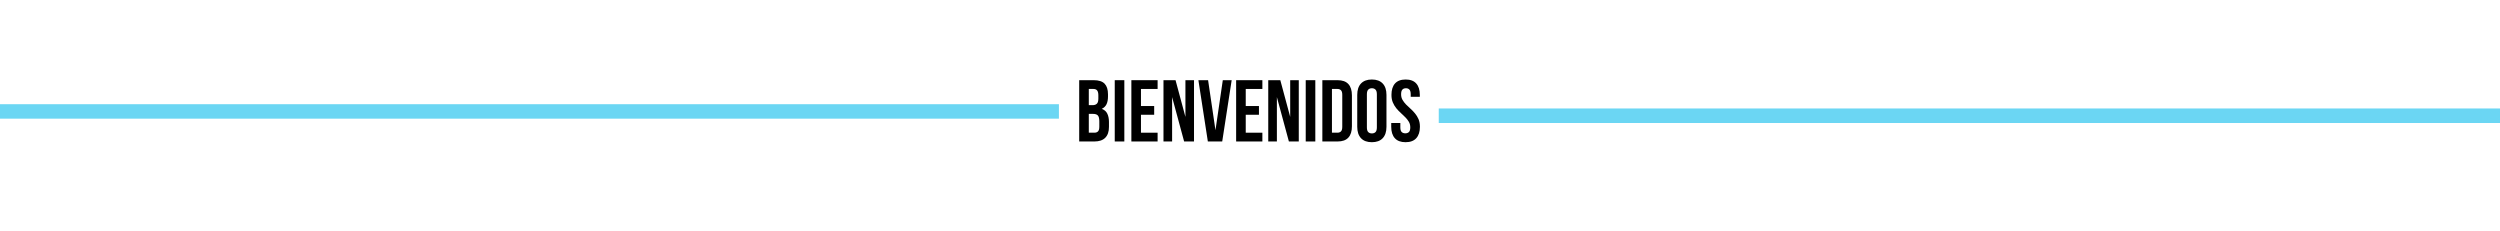 <svg xmlns="http://www.w3.org/2000/svg" xmlns:xlink="http://www.w3.org/1999/xlink" width="1080" zoomAndPan="magnify" viewBox="0 0 810 75" height="100" preserveAspectRatio="xMidYMid meet" version="1.0"><defs><g/><clipPath id="b18107b89f"><path d="M 0 33.75 L 343.094 33.75 L 343.094 38.457 L 0 38.457 Z M 0 33.75 " clip-rule="nonzero"/></clipPath><clipPath id="1992aa2359"><path d="M 466.156 35.145 L 810 35.145 L 810 39.855 L 466.156 39.855 Z M 466.156 35.145 " clip-rule="nonzero"/></clipPath></defs><rect x="-81" width="972" fill="#ffffff" y="-7.5" height="90" fill-opacity="1"/><rect x="-81" width="972" fill="#ffffff" y="-7.5" height="90" fill-opacity="1"/><g clip-path="url(#b18107b89f)"><path fill="#6bd6f3" d="M 0 33.75 L 343.09 33.75 L 343.09 38.457 L 0 38.457 Z M 0 33.75 " fill-opacity="1" fill-rule="nonzero"/></g><g clip-path="url(#1992aa2359)"><path fill="#6bd6f3" d="M 466.156 35.145 L 841.156 35.145 L 841.156 39.855 L 466.156 39.855 Z M 466.156 35.145 " fill-opacity="1" fill-rule="nonzero"/></g><g fill="#000000" fill-opacity="1"><g transform="translate(348.521, 45.838)"><g><path d="M 5.844 -19.859 C 7.469 -19.859 8.645 -19.477 9.375 -18.719 C 10.102 -17.957 10.469 -16.812 10.469 -15.281 L 10.469 -14.578 C 10.469 -13.555 10.305 -12.711 9.984 -12.047 C 9.66 -11.391 9.148 -10.898 8.453 -10.578 C 9.305 -10.254 9.906 -9.727 10.25 -9 C 10.602 -8.27 10.781 -7.379 10.781 -6.328 L 10.781 -4.703 C 10.781 -3.172 10.379 -2.004 9.578 -1.203 C 8.785 -0.398 7.609 0 6.047 0 L 1.141 0 L 1.141 -19.859 Z M 4.25 -8.938 L 4.25 -2.844 L 6.047 -2.844 C 6.566 -2.844 6.961 -2.984 7.234 -3.266 C 7.516 -3.547 7.656 -4.055 7.656 -4.797 L 7.656 -6.516 C 7.656 -7.441 7.5 -8.078 7.188 -8.422 C 6.875 -8.766 6.359 -8.938 5.641 -8.938 Z M 4.25 -17.016 L 4.25 -11.766 L 5.469 -11.766 C 6.062 -11.766 6.52 -11.914 6.844 -12.219 C 7.176 -12.52 7.344 -13.07 7.344 -13.875 L 7.344 -14.969 C 7.344 -15.688 7.211 -16.207 6.953 -16.531 C 6.703 -16.852 6.301 -17.016 5.75 -17.016 Z M 4.25 -17.016 "/></g></g></g><g fill="#000000" fill-opacity="1"><g transform="translate(360.035, 45.838)"><g><path d="M 1.141 -19.859 L 4.25 -19.859 L 4.25 0 L 1.141 0 Z M 1.141 -19.859 "/></g></g></g><g fill="#000000" fill-opacity="1"><g transform="translate(365.423, 45.838)"><g><path d="M 4.25 -11.484 L 8.531 -11.484 L 8.531 -8.656 L 4.25 -8.656 L 4.25 -2.844 L 9.641 -2.844 L 9.641 0 L 1.141 0 L 1.141 -19.859 L 9.641 -19.859 L 9.641 -17.016 L 4.25 -17.016 Z M 4.25 -11.484 "/></g></g></g><g fill="#000000" fill-opacity="1"><g transform="translate(375.859, 45.838)"><g><path d="M 3.906 -14.375 L 3.906 0 L 1.109 0 L 1.109 -19.859 L 5.016 -19.859 L 8.219 -7.969 L 8.219 -19.859 L 11 -19.859 L 11 0 L 7.797 0 Z M 3.906 -14.375 "/></g></g></g><g fill="#000000" fill-opacity="1"><g transform="translate(387.968, 45.838)"><g><path d="M 5.844 -3.656 L 8.219 -19.859 L 11.094 -19.859 L 8.031 0 L 3.375 0 L 0.312 -19.859 L 3.453 -19.859 Z M 5.844 -3.656 "/></g></g></g><g fill="#000000" fill-opacity="1"><g transform="translate(399.368, 45.838)"><g><path d="M 4.25 -11.484 L 8.531 -11.484 L 8.531 -8.656 L 4.25 -8.656 L 4.25 -2.844 L 9.641 -2.844 L 9.641 0 L 1.141 0 L 1.141 -19.859 L 9.641 -19.859 L 9.641 -17.016 L 4.25 -17.016 Z M 4.25 -11.484 "/></g></g></g><g fill="#000000" fill-opacity="1"><g transform="translate(409.804, 45.838)"><g><path d="M 3.906 -14.375 L 3.906 0 L 1.109 0 L 1.109 -19.859 L 5.016 -19.859 L 8.219 -7.969 L 8.219 -19.859 L 11 -19.859 L 11 0 L 7.797 0 Z M 3.906 -14.375 "/></g></g></g><g fill="#000000" fill-opacity="1"><g transform="translate(421.913, 45.838)"><g><path d="M 1.141 -19.859 L 4.25 -19.859 L 4.25 0 L 1.141 0 Z M 1.141 -19.859 "/></g></g></g><g fill="#000000" fill-opacity="1"><g transform="translate(427.301, 45.838)"><g><path d="M 1.141 -19.859 L 6.062 -19.859 C 7.633 -19.859 8.801 -19.441 9.562 -18.609 C 10.332 -17.773 10.719 -16.555 10.719 -14.953 L 10.719 -4.906 C 10.719 -3.301 10.332 -2.082 9.562 -1.25 C 8.801 -0.414 7.633 0 6.062 0 L 1.141 0 Z M 4.25 -17.016 L 4.25 -2.844 L 6.016 -2.844 C 6.504 -2.844 6.891 -2.984 7.172 -3.266 C 7.453 -3.547 7.594 -4.047 7.594 -4.766 L 7.594 -15.094 C 7.594 -15.812 7.453 -16.312 7.172 -16.594 C 6.891 -16.875 6.504 -17.016 6.016 -17.016 Z M 4.25 -17.016 "/></g></g></g><g fill="#000000" fill-opacity="1"><g transform="translate(438.871, 45.838)"><g><path d="M 4 -4.562 C 4 -3.844 4.145 -3.336 4.438 -3.047 C 4.727 -2.754 5.117 -2.609 5.609 -2.609 C 6.109 -2.609 6.504 -2.754 6.797 -3.047 C 7.086 -3.336 7.234 -3.844 7.234 -4.562 L 7.234 -15.281 C 7.234 -16 7.086 -16.504 6.797 -16.797 C 6.504 -17.098 6.109 -17.25 5.609 -17.25 C 5.117 -17.25 4.727 -17.098 4.438 -16.797 C 4.145 -16.504 4 -16 4 -15.281 Z M 0.875 -15.094 C 0.875 -16.695 1.281 -17.926 2.094 -18.781 C 2.906 -19.645 4.078 -20.078 5.609 -20.078 C 7.141 -20.078 8.312 -19.645 9.125 -18.781 C 9.938 -17.926 10.344 -16.695 10.344 -15.094 L 10.344 -4.766 C 10.344 -3.16 9.938 -1.926 9.125 -1.062 C 8.312 -0.195 7.141 0.234 5.609 0.234 C 4.078 0.234 2.906 -0.195 2.094 -1.062 C 1.281 -1.926 0.875 -3.16 0.875 -4.766 Z M 0.875 -15.094 "/></g></g></g><g fill="#000000" fill-opacity="1"><g transform="translate(450.101, 45.838)"><g><path d="M 0.734 -15.094 C 0.734 -16.695 1.113 -17.926 1.875 -18.781 C 2.645 -19.645 3.797 -20.078 5.328 -20.078 C 6.859 -20.078 8.004 -19.645 8.766 -18.781 C 9.535 -17.926 9.922 -16.695 9.922 -15.094 L 9.922 -14.469 L 6.969 -14.469 L 6.969 -15.281 C 6.969 -16 6.832 -16.504 6.562 -16.797 C 6.289 -17.098 5.91 -17.25 5.422 -17.25 C 4.922 -17.25 4.535 -17.098 4.266 -16.797 C 3.992 -16.504 3.859 -16 3.859 -15.281 C 3.859 -14.602 4.008 -14.004 4.312 -13.484 C 4.613 -12.961 4.988 -12.469 5.438 -12 C 5.895 -11.539 6.383 -11.078 6.906 -10.609 C 7.426 -10.148 7.91 -9.645 8.359 -9.094 C 8.816 -8.551 9.195 -7.93 9.5 -7.234 C 9.801 -6.535 9.953 -5.711 9.953 -4.766 C 9.953 -3.16 9.555 -1.926 8.766 -1.062 C 7.984 -0.195 6.828 0.234 5.297 0.234 C 3.766 0.234 2.609 -0.195 1.828 -1.062 C 1.047 -1.926 0.656 -3.16 0.656 -4.766 L 0.656 -5.984 L 3.609 -5.984 L 3.609 -4.562 C 3.609 -3.844 3.754 -3.344 4.047 -3.062 C 4.336 -2.781 4.727 -2.641 5.219 -2.641 C 5.707 -2.641 6.098 -2.781 6.391 -3.062 C 6.68 -3.344 6.828 -3.844 6.828 -4.562 C 6.828 -5.25 6.676 -5.848 6.375 -6.359 C 6.07 -6.879 5.691 -7.367 5.234 -7.828 C 4.785 -8.297 4.301 -8.758 3.781 -9.219 C 3.258 -9.688 2.77 -10.195 2.312 -10.75 C 1.863 -11.301 1.488 -11.926 1.188 -12.625 C 0.883 -13.32 0.734 -14.145 0.734 -15.094 Z M 0.734 -15.094 "/></g></g></g></svg>